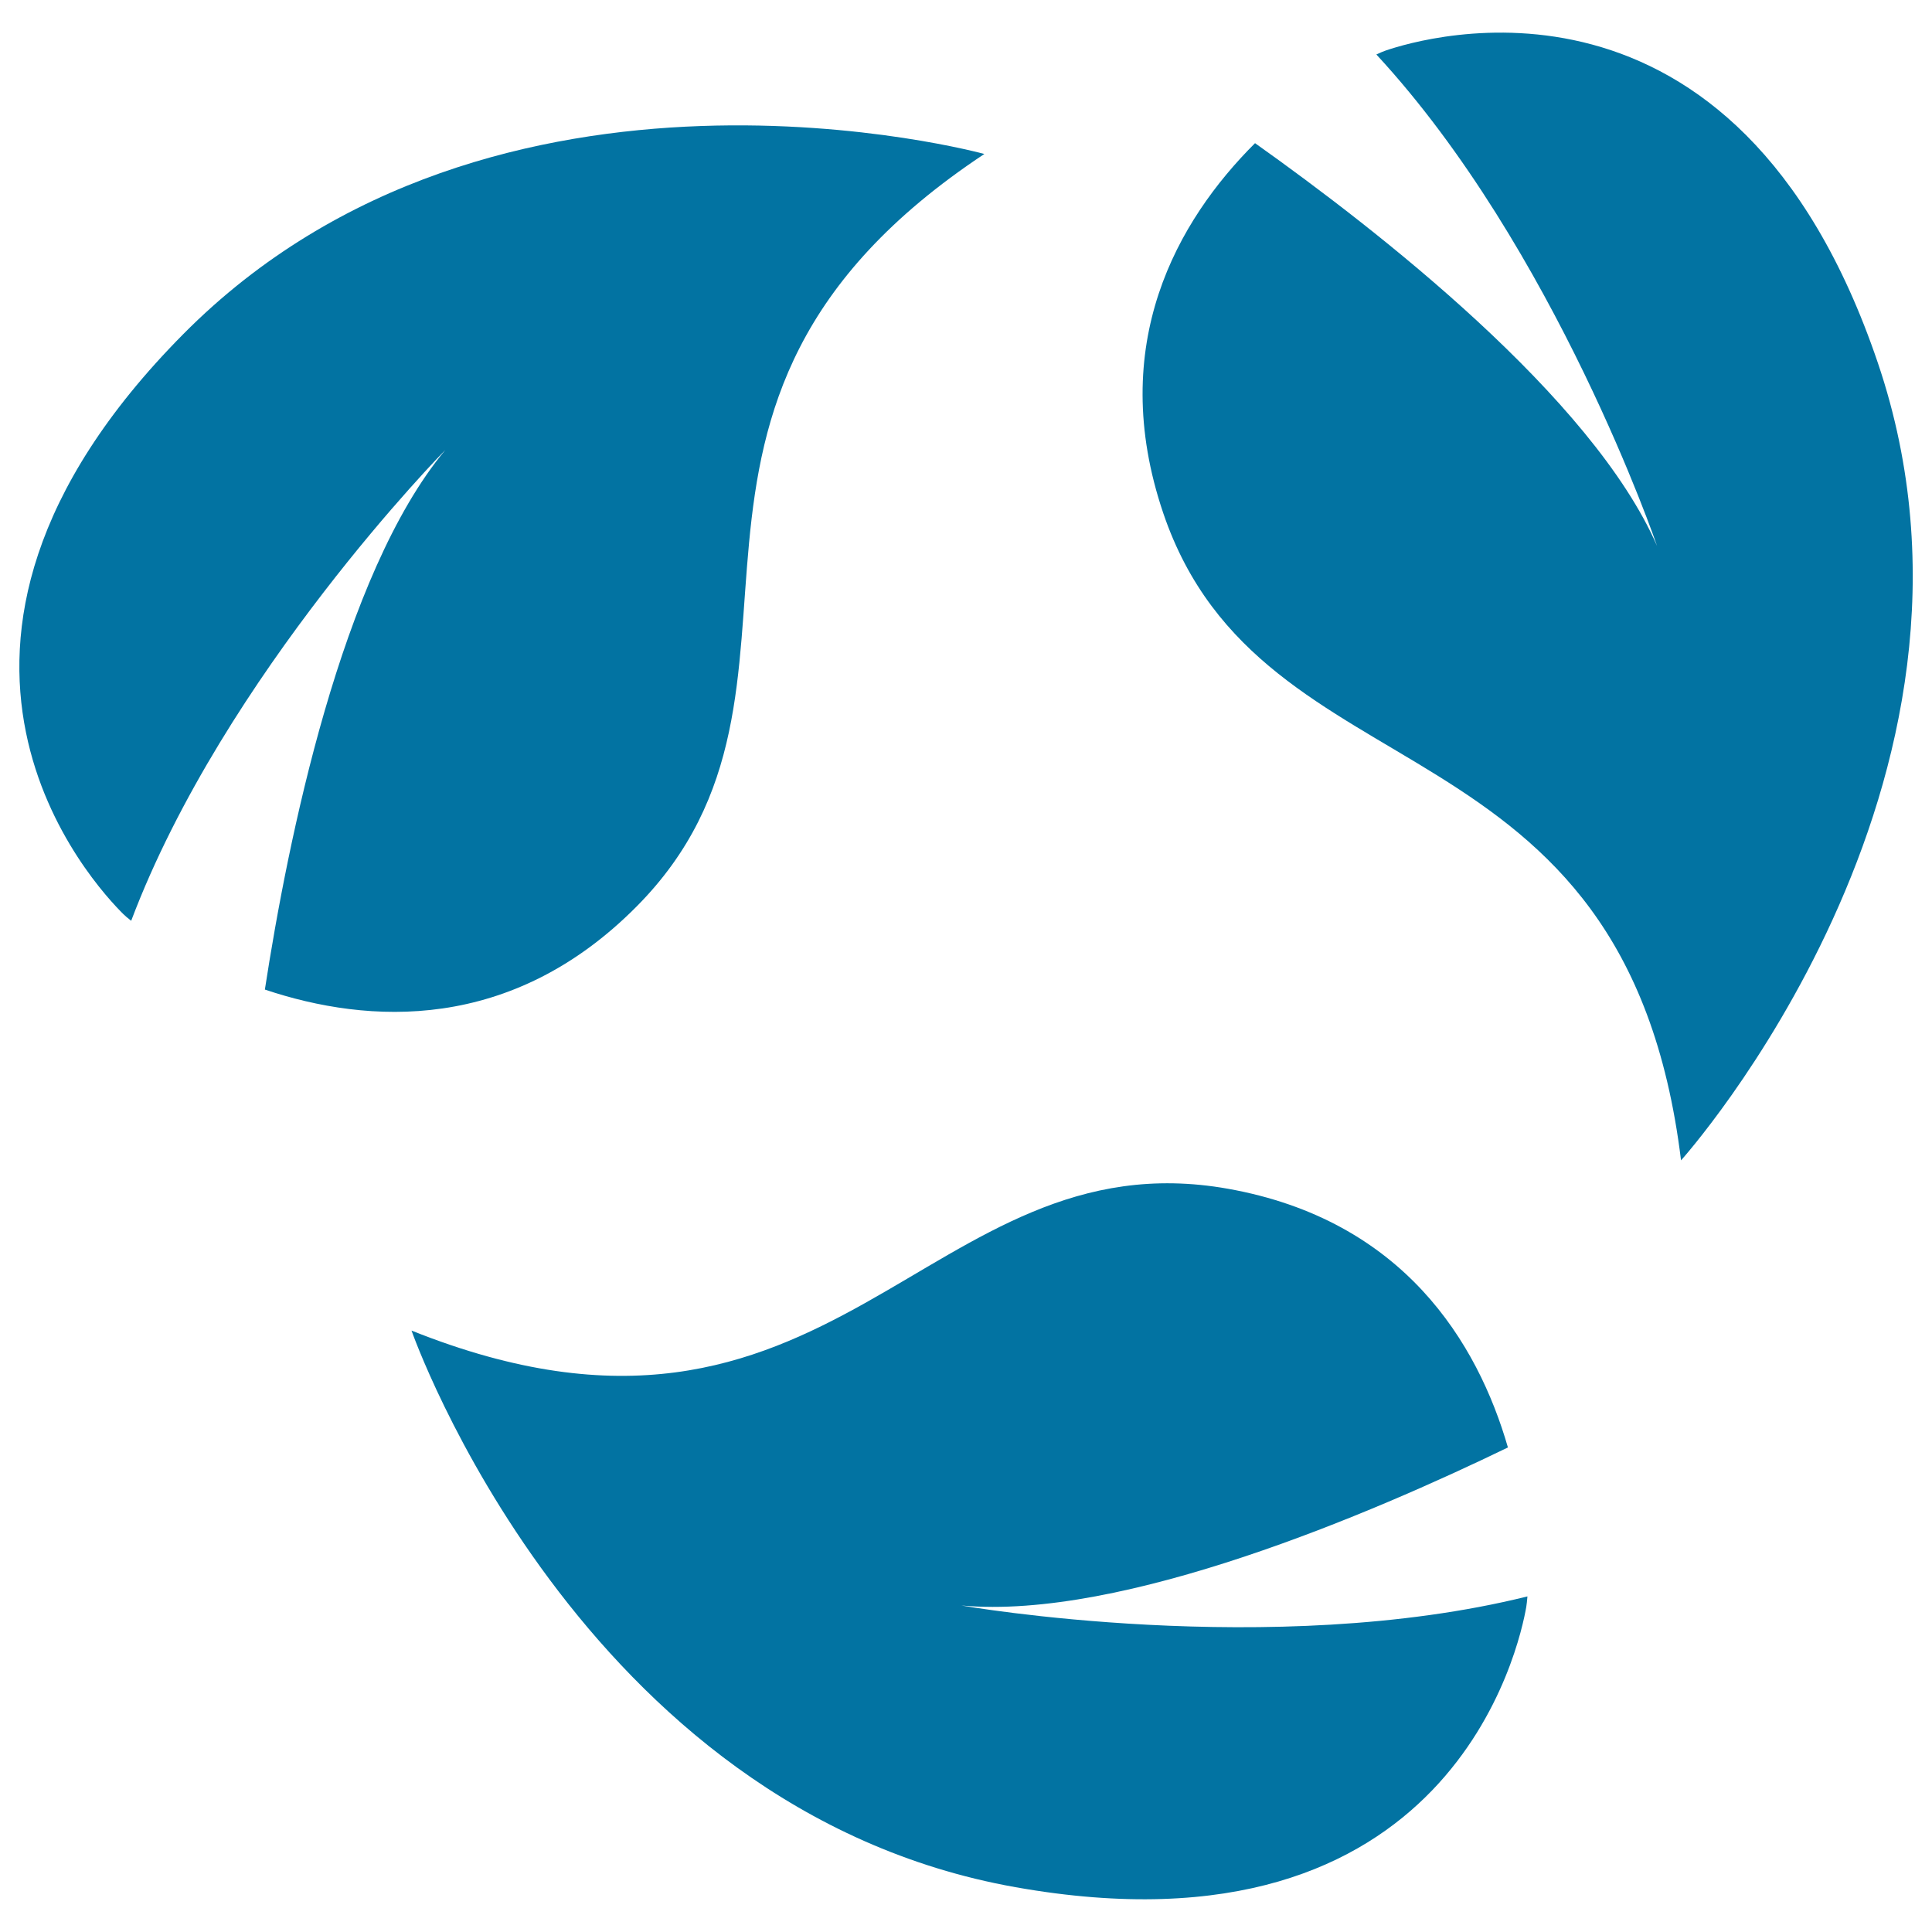 <svg xmlns="http://www.w3.org/2000/svg" viewBox="0 0 1000 1000" style="fill:#0273a2">
<title>Recycle Symbol Of Three Leaves SVG icon</title>
<g><path d="M63.8,473.1c0.9,0.9,2.3,2.1,4.1,3.5c48.2-127.7,162.6-243.7,162.6-243.7c-53.8,64.5-81.6,202.5-93.4,279.3c53.6,18,127.6,22.4,192.5-43.1C441.7,356,312.5,210.2,509.5,79.7c0,0-253.2-69.7-414.7,93.3C-66.8,336.1,49.7,459.1,63.8,473.1z"/><path d="M870.1,600.6c0,0,175.5-195.3,101.9-412.7C898.4-29.5,736.3,19.7,717.4,26.1c-1.2,0.4-2.9,1.1-5,2.1c92.7,100.2,145.3,254.4,145.3,254.4c-33.6-77-144.7-163.5-208.1-208.5c-40.1,40-77.1,104.2-47.5,191.5C653.3,416.5,841.4,366.1,870.1,600.6z"/><path d="M780.5,749.2c-15.7-54.3-54.1-117.7-144.9-133.9c-156.8-27.9-203.3,161.2-422.6,73.4c0,0,86.6,247.9,312.6,288.1c226,40.2,261-125.5,264.4-145.1c0.2-1.2,0.4-3.1,0.6-5.4c-132.5,32.9-293,4.7-293,4.7C581.1,838.7,710.5,783.1,780.5,749.2z"/></g>
</svg>